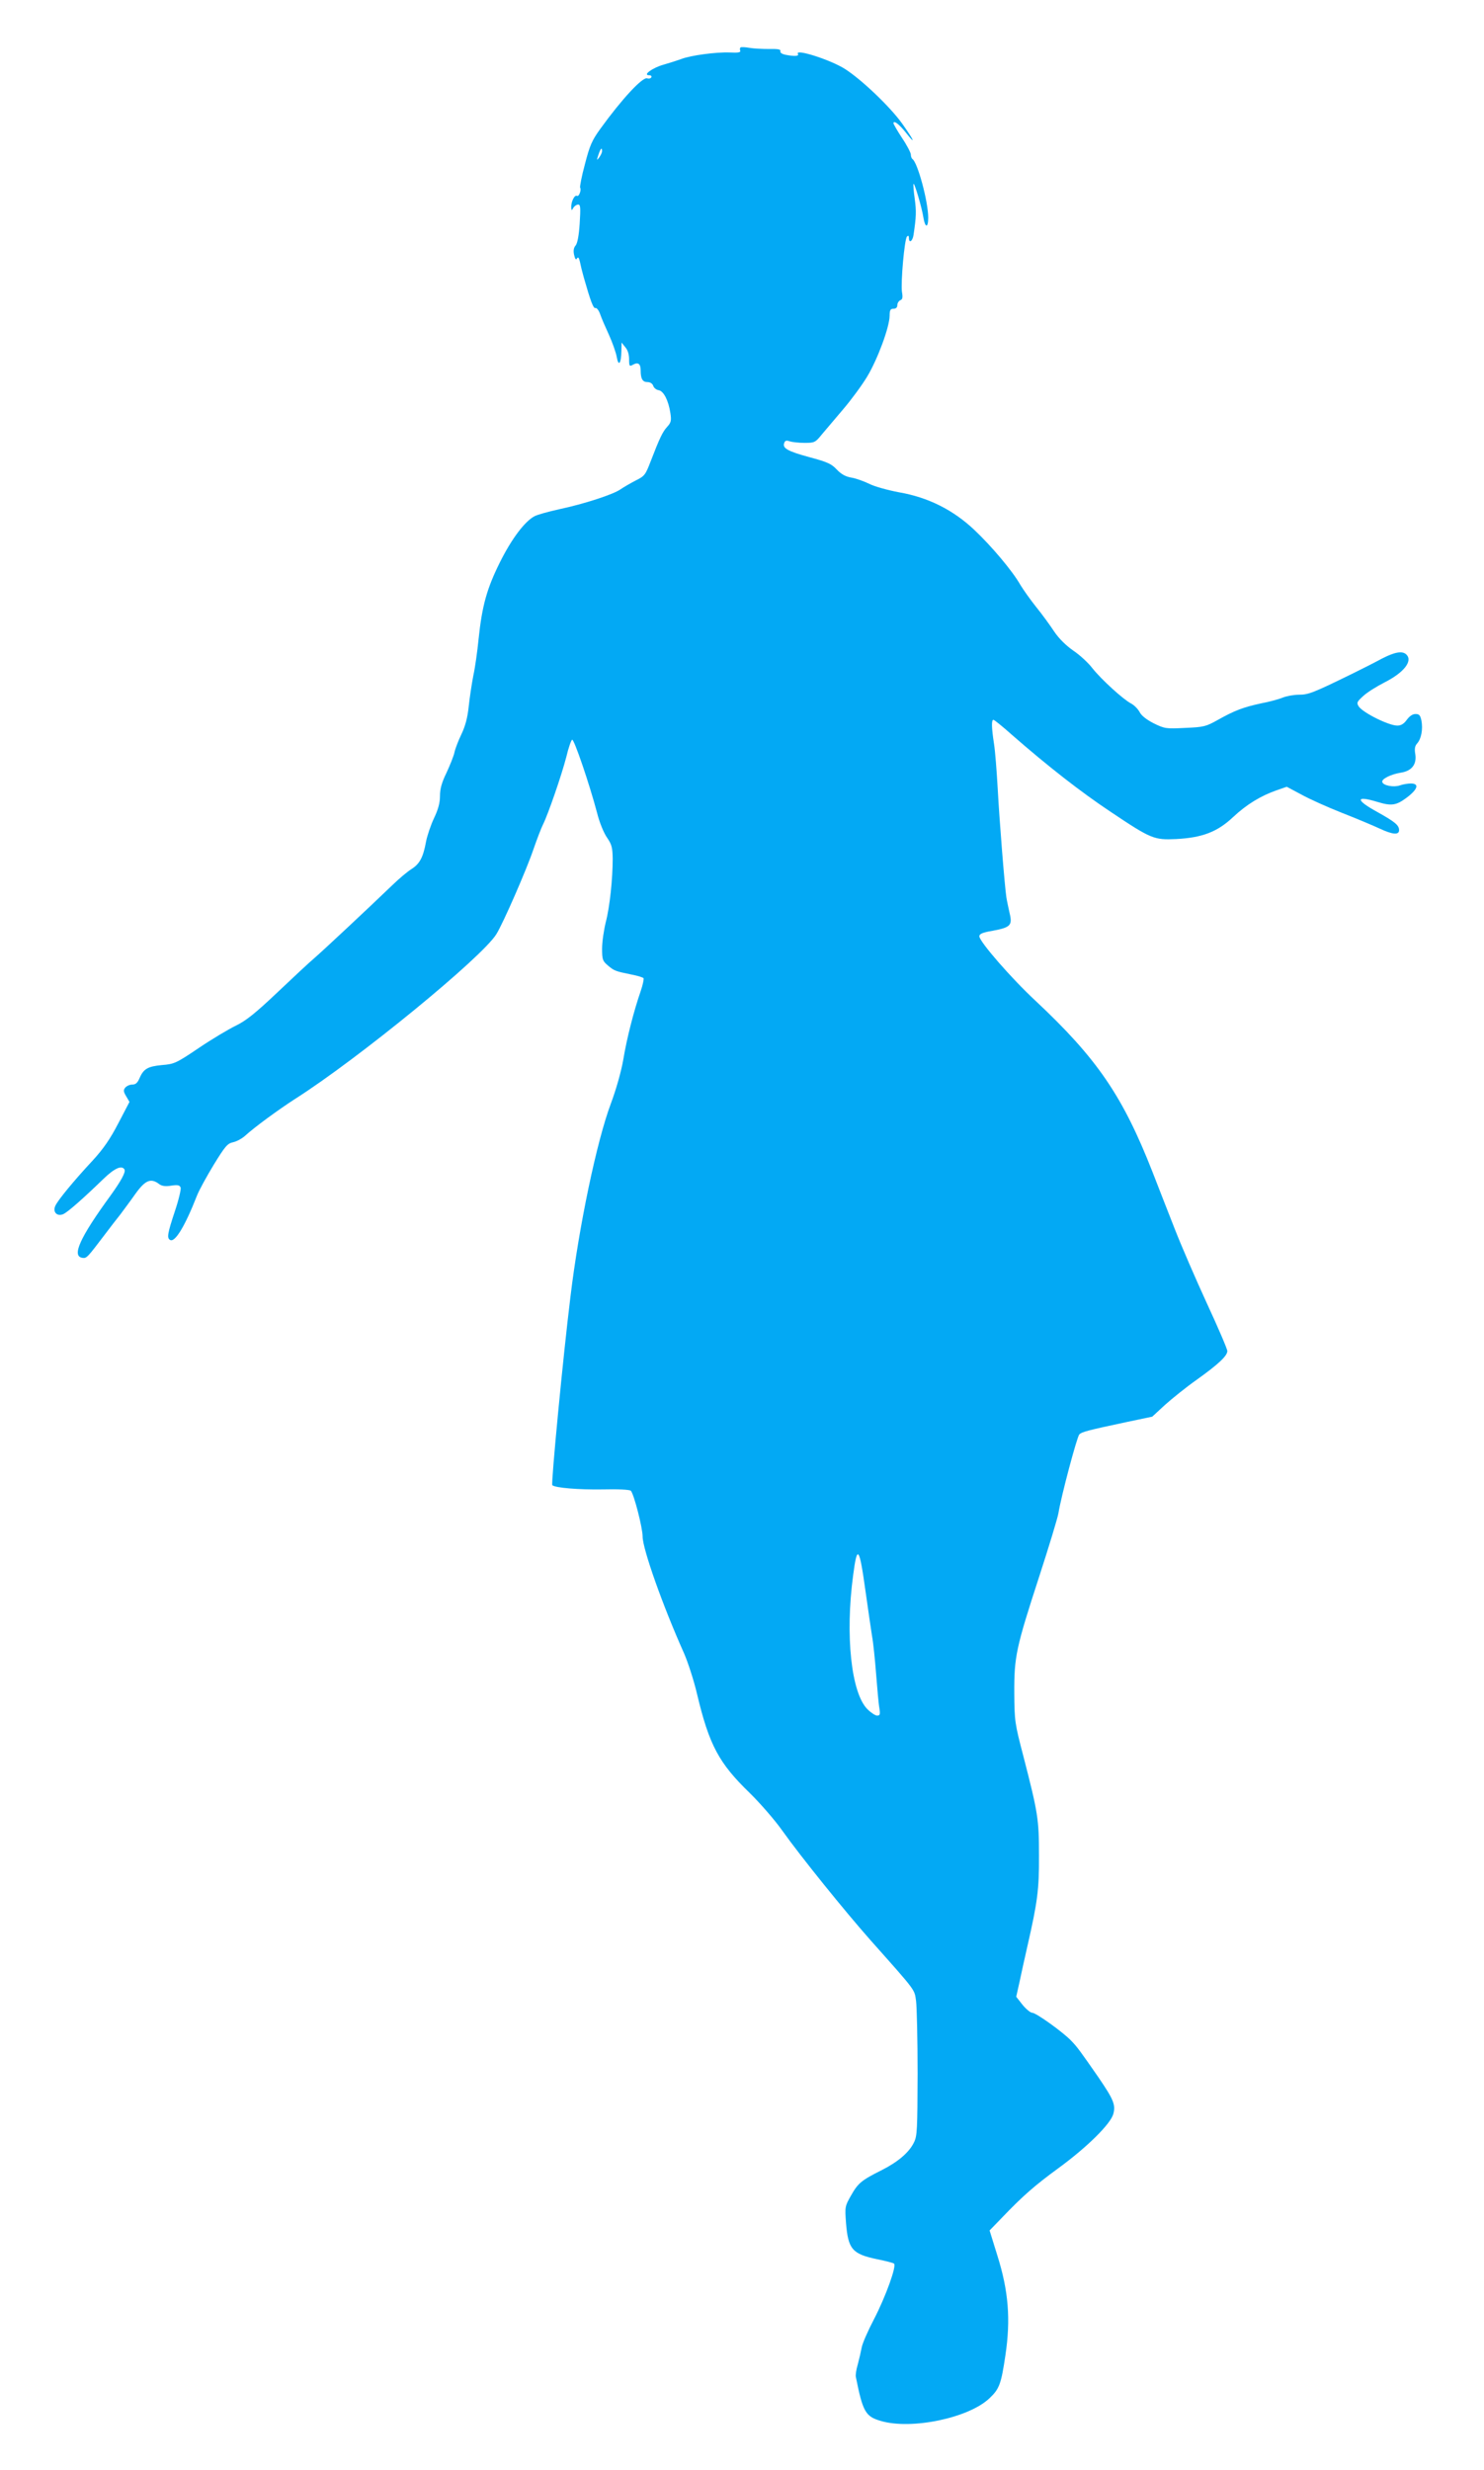 <?xml version="1.0" standalone="no"?>
<!DOCTYPE svg PUBLIC "-//W3C//DTD SVG 20010904//EN"
 "http://www.w3.org/TR/2001/REC-SVG-20010904/DTD/svg10.dtd">
<svg version="1.0" xmlns="http://www.w3.org/2000/svg"
 width="769pt" height="1280pt" viewBox="0 0 769 1280"
 preserveAspectRatio="xMidYMid meet">
<g transform="translate(0,1280) scale(0.1,-0.1)"
fill="#03a9f4" stroke="none">
<path d="M3837 12554 c-3 -3 -4 -11 -1 -17 3 -9 -13 -11 -53 -9 -71 3 -205
-15 -253 -34 -19 -7 -60 -20 -91 -29 -58 -16 -111 -55 -75 -55 10 0 14 -5 11
-11 -4 -6 -13 -8 -21 -5 -24 9 -132 -108 -242 -260 -45 -62 -56 -88 -81 -185
-17 -62 -27 -117 -25 -121 8 -12 -6 -49 -16 -43 -12 7 -30 -28 -30 -57 1 -20
2 -21 11 -5 5 9 17 17 25 17 12 0 13 -15 8 -97 -4 -64 -12 -104 -21 -115 -10
-11 -13 -27 -8 -49 5 -22 10 -28 15 -18 6 9 10 4 15 -17 3 -16 12 -53 20 -81
35 -123 50 -163 60 -159 7 2 18 -12 25 -32 7 -21 28 -69 46 -108 18 -40 36
-91 40 -114 9 -52 23 -34 24 30 l1 45 19 -24 c13 -14 20 -38 20 -62 0 -37 2
-39 20 -29 27 15 40 5 40 -30 0 -43 10 -60 35 -60 15 0 26 -8 30 -19 3 -11 16
-21 28 -23 26 -4 51 -53 61 -119 6 -39 3 -49 -16 -70 -24 -26 -39 -57 -86
-179 -27 -70 -31 -77 -78 -100 -27 -14 -63 -35 -79 -46 -37 -26 -186 -75 -318
-103 -55 -12 -112 -28 -127 -36 -50 -26 -119 -117 -180 -240 -67 -135 -92
-224 -110 -397 -6 -62 -18 -147 -27 -188 -8 -41 -19 -113 -24 -160 -6 -59 -18
-103 -38 -145 -16 -33 -32 -75 -36 -94 -4 -19 -23 -66 -41 -105 -25 -51 -34
-84 -34 -121 0 -35 -9 -69 -31 -115 -17 -36 -35 -90 -41 -120 -15 -83 -33
-116 -75 -143 -21 -13 -65 -50 -98 -82 -128 -123 -362 -342 -405 -379 -25 -21
-112 -102 -193 -179 -114 -108 -163 -147 -215 -172 -37 -18 -123 -69 -191
-115 -117 -79 -128 -84 -191 -89 -75 -7 -96 -20 -117 -68 -10 -24 -20 -33 -37
-33 -13 0 -29 -7 -37 -16 -10 -13 -10 -20 5 -45 l17 -29 -58 -111 c-43 -83
-78 -133 -133 -193 -96 -103 -180 -205 -193 -234 -16 -34 11 -59 44 -42 26 14
105 84 205 181 58 56 95 72 109 49 8 -13 -18 -60 -72 -135 -159 -218 -203
-315 -146 -323 22 -3 24 -1 118 123 25 33 60 79 78 101 17 23 53 71 79 108 51
71 80 83 123 50 14 -10 32 -13 62 -8 34 5 44 3 49 -10 3 -8 -10 -64 -30 -123
-38 -115 -42 -138 -25 -148 25 -16 77 69 140 230 11 28 50 99 87 160 59 96 71
110 100 116 19 4 48 20 65 36 46 42 170 133 257 189 327 208 968 733 1042 853
35 56 157 335 193 442 18 52 40 109 49 127 25 49 97 257 121 351 11 47 25 86
30 88 10 3 89 -228 129 -379 12 -49 35 -105 52 -129 24 -35 28 -51 29 -108 0
-105 -15 -250 -36 -330 -10 -41 -19 -102 -19 -137 0 -57 3 -64 30 -87 33 -28
39 -30 122 -47 32 -6 60 -15 63 -19 2 -5 -4 -35 -15 -67 -35 -101 -72 -244
-90 -354 -11 -63 -37 -155 -65 -230 -72 -192 -165 -633 -209 -1000 -38 -307
-101 -968 -94 -976 14 -14 139 -24 260 -22 81 2 141 -1 147 -7 16 -17 61 -192
61 -237 0 -64 104 -358 215 -606 20 -46 51 -141 67 -210 63 -265 113 -358 273
-513 53 -52 129 -139 168 -194 99 -139 322 -415 458 -569 240 -270 227 -253
236 -315 4 -31 8 -200 8 -376 -1 -289 -2 -324 -19 -357 -25 -52 -83 -101 -168
-144 -104 -52 -122 -67 -158 -131 -32 -56 -32 -59 -26 -142 11 -136 32 -161
161 -188 44 -9 84 -19 88 -23 14 -12 -44 -172 -103 -286 -32 -61 -62 -129 -65
-150 -4 -21 -13 -60 -20 -86 -8 -26 -12 -55 -10 -65 36 -181 50 -205 129 -228
158 -47 457 15 564 118 51 48 60 74 82 222 28 187 16 334 -42 518 l-40 129 63
65 c109 114 171 168 294 258 149 109 269 228 284 280 13 48 2 75 -78 192 -93
134 -109 156 -139 187 -40 43 -183 146 -203 146 -9 0 -32 19 -50 41 l-33 42
17 76 c9 42 27 126 41 186 52 228 61 293 60 470 0 188 -5 220 -81 515 -44 168
-46 181 -47 325 -1 190 9 236 129 605 51 157 96 305 100 330 14 87 96 395 108
407 13 13 43 21 240 63 l138 29 66 61 c37 33 110 92 164 130 112 80 159 124
159 149 0 10 -47 120 -105 245 -57 124 -132 297 -166 384 -34 86 -86 220 -116
297 -155 396 -288 590 -607 889 -125 116 -291 307 -291 334 0 13 17 20 70 29
91 17 102 28 87 90 -6 27 -14 64 -17 83 -9 60 -36 397 -45 565 -5 88 -13 192
-19 230 -13 84 -14 125 -3 125 4 0 48 -35 97 -79 189 -165 356 -295 509 -397
212 -142 226 -147 340 -142 136 7 214 37 295 113 70 66 144 111 227 140 l52
18 75 -40 c41 -23 137 -66 213 -96 77 -30 164 -67 194 -81 66 -31 100 -34 100
-8 0 26 -21 43 -114 95 -113 62 -112 86 0 52 75 -23 99 -19 154 22 57 43 66
73 21 73 -15 0 -41 -4 -57 -10 -32 -11 -85 -1 -91 17 -6 16 45 41 96 49 57 9
83 43 75 96 -5 28 -2 43 10 56 21 24 30 72 22 117 -6 28 -11 35 -31 35 -15 0
-31 -11 -45 -30 -15 -21 -30 -30 -49 -30 -45 0 -177 66 -200 99 -12 19 -10 24
23 54 20 19 70 50 111 71 99 50 147 110 113 144 -21 21 -62 13 -129 -22 -35
-19 -102 -53 -149 -76 -206 -101 -230 -110 -279 -110 -27 0 -64 -7 -84 -15
-19 -8 -70 -22 -113 -30 -92 -20 -137 -37 -224 -86 -61 -34 -72 -37 -169 -41
-99 -5 -106 -4 -163 24 -37 19 -64 40 -73 59 -9 16 -28 35 -43 43 -41 21 -155
125 -201 183 -22 29 -67 70 -100 92 -37 26 -73 61 -98 98 -21 32 -63 90 -94
128 -31 39 -67 90 -82 115 -41 72 -149 200 -238 284 -110 104 -240 169 -391
195 -58 11 -127 30 -154 44 -27 13 -68 28 -92 32 -30 5 -52 17 -76 42 -28 30
-49 39 -142 64 -114 31 -141 47 -130 74 4 12 12 14 28 8 13 -4 47 -8 77 -8 52
0 56 2 90 44 20 24 70 83 111 131 41 48 97 124 124 169 54 90 115 255 116 314
0 30 4 37 20 37 13 0 20 7 20 19 0 10 7 21 15 25 12 4 14 15 9 43 -7 48 13
274 26 287 7 7 10 4 10 -7 0 -30 19 -18 24 16 14 94 15 122 6 188 -6 40 -8 74
-6 76 5 6 43 -122 51 -174 9 -55 25 -56 25 -1 0 83 -55 287 -82 304 -4 3 -8
13 -8 23 0 9 -20 48 -45 85 -25 38 -45 73 -45 77 0 18 30 -5 64 -48 55 -70 43
-41 -18 45 -60 85 -210 229 -298 285 -76 48 -262 107 -243 77 7 -11 -18 -13
-64 -4 -20 4 -30 12 -27 19 3 9 -12 12 -57 11 -34 0 -80 2 -103 6 -22 4 -44 5
-47 2z m-717 -537 c0 -7 -7 -22 -15 -33 -13 -17 -14 -16 -4 14 11 33 19 41 19
19z m1365 -7462 c14 -98 29 -204 34 -234 6 -31 15 -119 21 -196 6 -77 13 -157
17 -177 5 -32 3 -38 -12 -38 -9 0 -32 15 -50 33 -84 84 -116 383 -74 695 21
161 32 148 64 -83z"/>
</g>
</svg>
